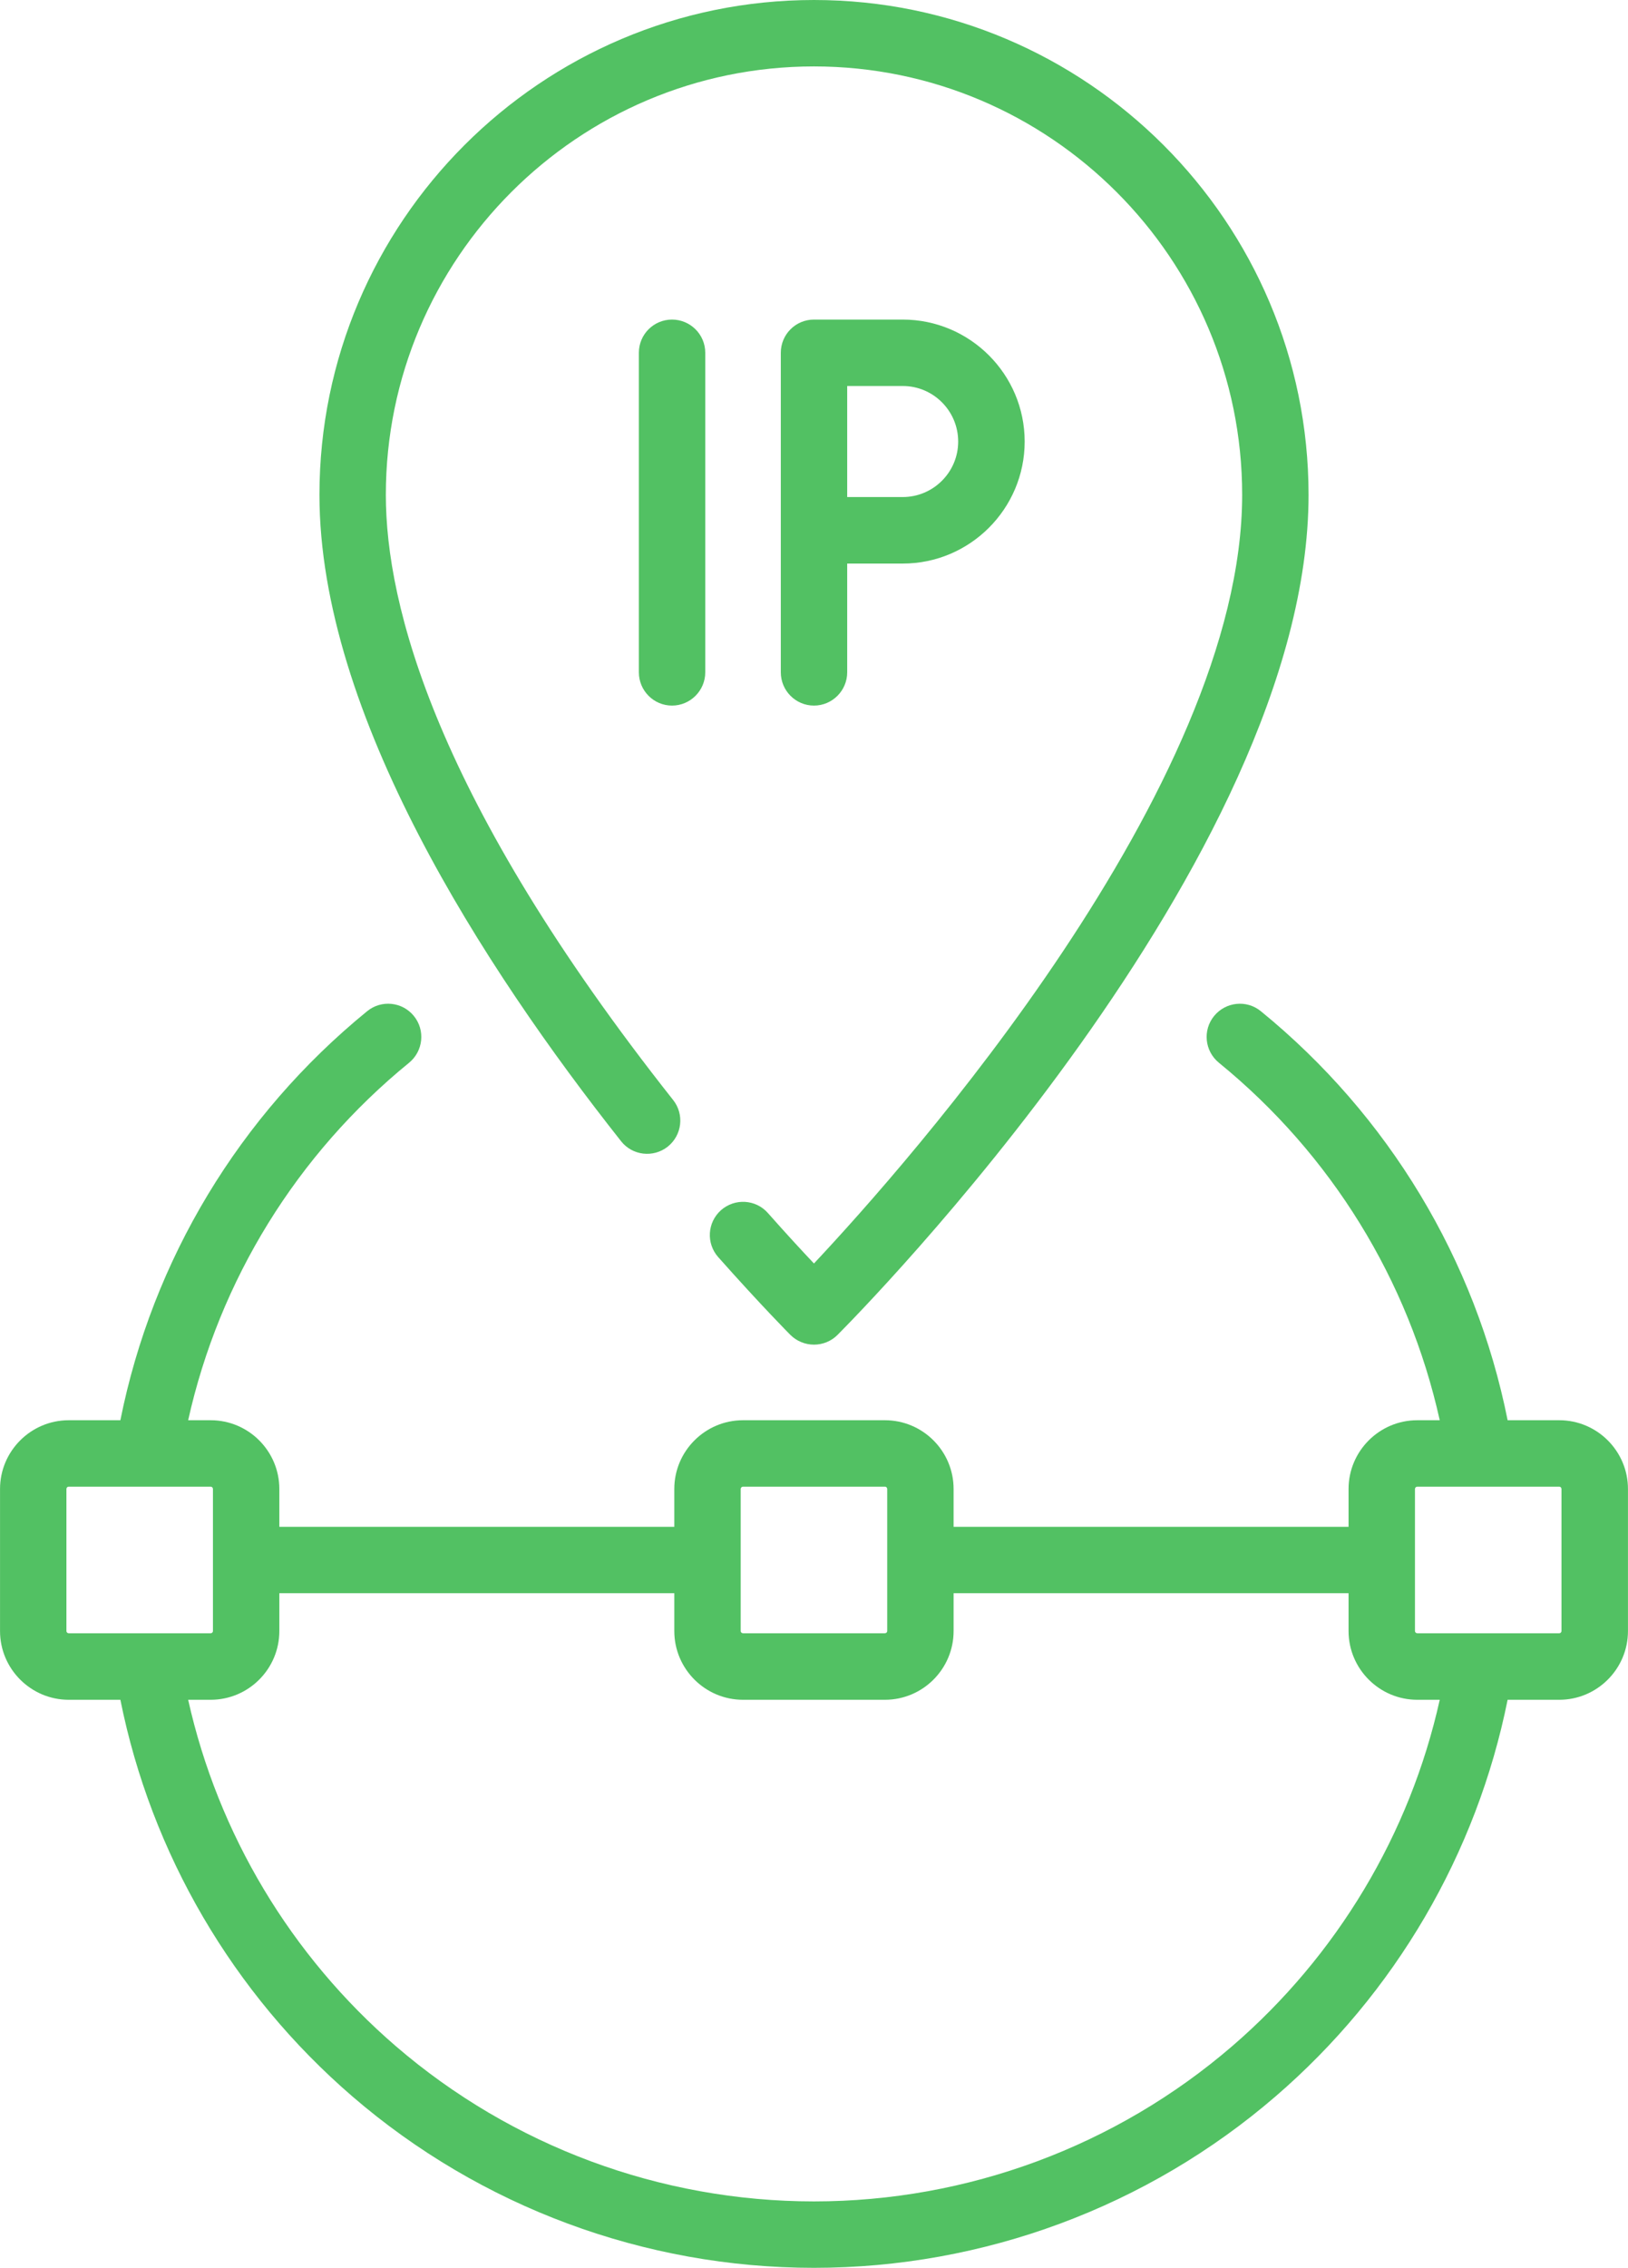 <?xml version="1.0" encoding="UTF-8"?>
<!DOCTYPE svg PUBLIC "-//W3C//DTD SVG 1.1//EN" "http://www.w3.org/Graphics/SVG/1.1/DTD/svg11.dtd">
<!-- Creator: CorelDRAW 2018 (64-Bit Оценочная версия) -->
<svg xmlns="http://www.w3.org/2000/svg" xml:space="preserve" width="1532px" height="2133px" version="1.1" style="shape-rendering:geometricPrecision; text-rendering:geometricPrecision; image-rendering:optimizeQuality; fill-rule:evenodd; clip-rule:evenodd"
viewBox="0 0 163.55 227.72"
 xmlns:xlink="http://www.w3.org/1999/xlink">
 <defs>
  <style type="text/css">
   <![CDATA[
    .fil0 {fill:#52C163}
   ]]>
  </style>
 </defs>
 <g id="Слой_x0020_1">
  <g id="_2298867509584">
   <path class="fil0" d="M67.08 115.14c1.44,-1.15 1.69,-3.24 0.54,-4.69 -23.85,-30.15 -28.86,-49.68 -28.86,-60.76 0,-23.72 19.29,-43.02 43.01,-43.02 23.72,0 43.02,19.3 43.02,43.02 0,29.32 -33.71,67.26 -43.02,77.18 -1.19,-1.26 -2.78,-2.98 -4.63,-5.07 -1.22,-1.38 -3.33,-1.5 -4.71,-0.28 -1.38,1.23 -1.5,3.33 -0.28,4.71 4.3,4.84 7.14,7.7 7.26,7.82 0.63,0.62 1.48,0.97 2.36,0.97 0.89,0 1.74,-0.35 2.36,-0.97 1.93,-1.94 47.33,-47.75 47.33,-84.36 0,-27.4 -22.29,-49.69 -49.69,-49.69 -27.39,0 -49.68,22.29 -49.68,49.69 0,21.99 16.48,47.43 30.3,64.9 1.14,1.45 3.24,1.69 4.69,0.55l0 0zm0 0z"/>
   <path class="fil0" d="M156.65 142.61l-5.19 0c-3.22,-16.1 -11.95,-30.6 -24.79,-41.07 -1.43,-1.17 -3.53,-0.95 -4.7,0.48 -1.16,1.42 -0.95,3.52 0.48,4.69 11.29,9.2 19.07,21.84 22.19,35.9l-2.26 0c-3.8,0 -6.9,3.1 -6.9,6.9l0 3.8 -39.68 0 0 -3.8c0,-3.8 -3.09,-6.9 -6.9,-6.9l-14.26 0c-3.8,0 -6.9,3.1 -6.9,6.9l0 3.8 -39.68 0 0 -3.8c0,-3.8 -3.09,-6.9 -6.9,-6.9l-2.26 0c3.13,-14.06 10.91,-26.7 22.2,-35.9 1.42,-1.17 1.64,-3.27 0.47,-4.7 -1.16,-1.42 -3.26,-1.64 -4.69,-0.47 -12.84,10.47 -21.57,24.97 -24.79,41.07l-5.19 0c-3.8,0 -6.9,3.1 -6.9,6.9l0 14.27c0,3.8 3.1,6.9 6.9,6.9l5.19 0c3.09,15.42 11.3,29.48 23.31,39.83 12.88,11.1 29.35,17.21 46.37,17.21 17.02,0 33.49,-6.11 46.37,-17.21 12.02,-10.35 20.22,-24.41 23.32,-39.83l5.19 0c3.8,0 6.9,-3.1 6.9,-6.9l0 -14.27c0,-3.8 -3.1,-6.9 -6.9,-6.9l0 0zm-82.24 6.9c0,-0.12 0.11,-0.23 0.23,-0.23l14.26 0c0.13,0 0.23,0.11 0.23,0.23l0 14.27c0,0.12 -0.1,0.22 -0.23,0.22l-14.26 0c-0.12,0 -0.23,-0.1 -0.23,-0.22l0 -14.27zm-67.74 14.27l0 -14.27c0,-0.12 0.1,-0.23 0.23,-0.23l14.26 0c0.13,0 0.23,0.11 0.23,0.23l0 14.27c0,0.12 -0.1,0.22 -0.23,0.22l-14.26 0c-0.13,0 -0.23,-0.1 -0.23,-0.22zm117.12 41.68c-11.67,10.05 -26.59,15.59 -42.02,15.59 -15.42,0 -30.34,-5.54 -42.01,-15.59 -10.55,-9.09 -17.86,-21.33 -20.86,-34.78l2.26 0c3.81,0 6.9,-3.1 6.9,-6.9l0 -3.8 39.68 0 0 3.8c0,3.8 3.1,6.9 6.9,6.9l14.26 0c3.81,0 6.9,-3.1 6.9,-6.9l0 -3.8 39.68 0 0 3.8c0,3.8 3.1,6.9 6.9,6.9l2.26 0c-2.99,13.45 -10.3,25.69 -20.85,34.78zm33.08 -41.68c0,0.12 -0.1,0.22 -0.22,0.22l-14.27 0c-0.12,0 -0.23,-0.1 -0.23,-0.22l0 -14.27c0,-0.12 0.11,-0.23 0.23,-0.23l14.27 0c0.12,0 0.22,0.11 0.22,0.23l0 14.27zm0 0z"/>
   <path class="fil0" d="M64.18 35.42l0 32.09c0,1.84 1.49,3.34 3.33,3.34 1.84,0 3.34,-1.5 3.34,-3.34l0 -32.09c0,-1.84 -1.5,-3.33 -3.34,-3.33 -1.84,0 -3.33,1.49 -3.33,3.33zm0 0z"/>
   <path class="fil0" d="M85.11 67.51l0 -10.92 5.58 0c6.75,0 12.25,-5.5 12.25,-12.25 0,-6.76 -5.5,-12.25 -12.25,-12.25l-8.92 0c-1.84,0 -3.33,1.49 -3.33,3.33l0 32.09c0,1.84 1.49,3.34 3.33,3.34 1.84,0 3.34,-1.5 3.34,-3.34zm0 -28.75l5.58 0c3.07,0 5.57,2.5 5.57,5.58 0,3.07 -2.5,5.57 -5.57,5.57l-5.58 0 0 -11.15zm0 0z"/>
  </g>
 </g>
</svg>
